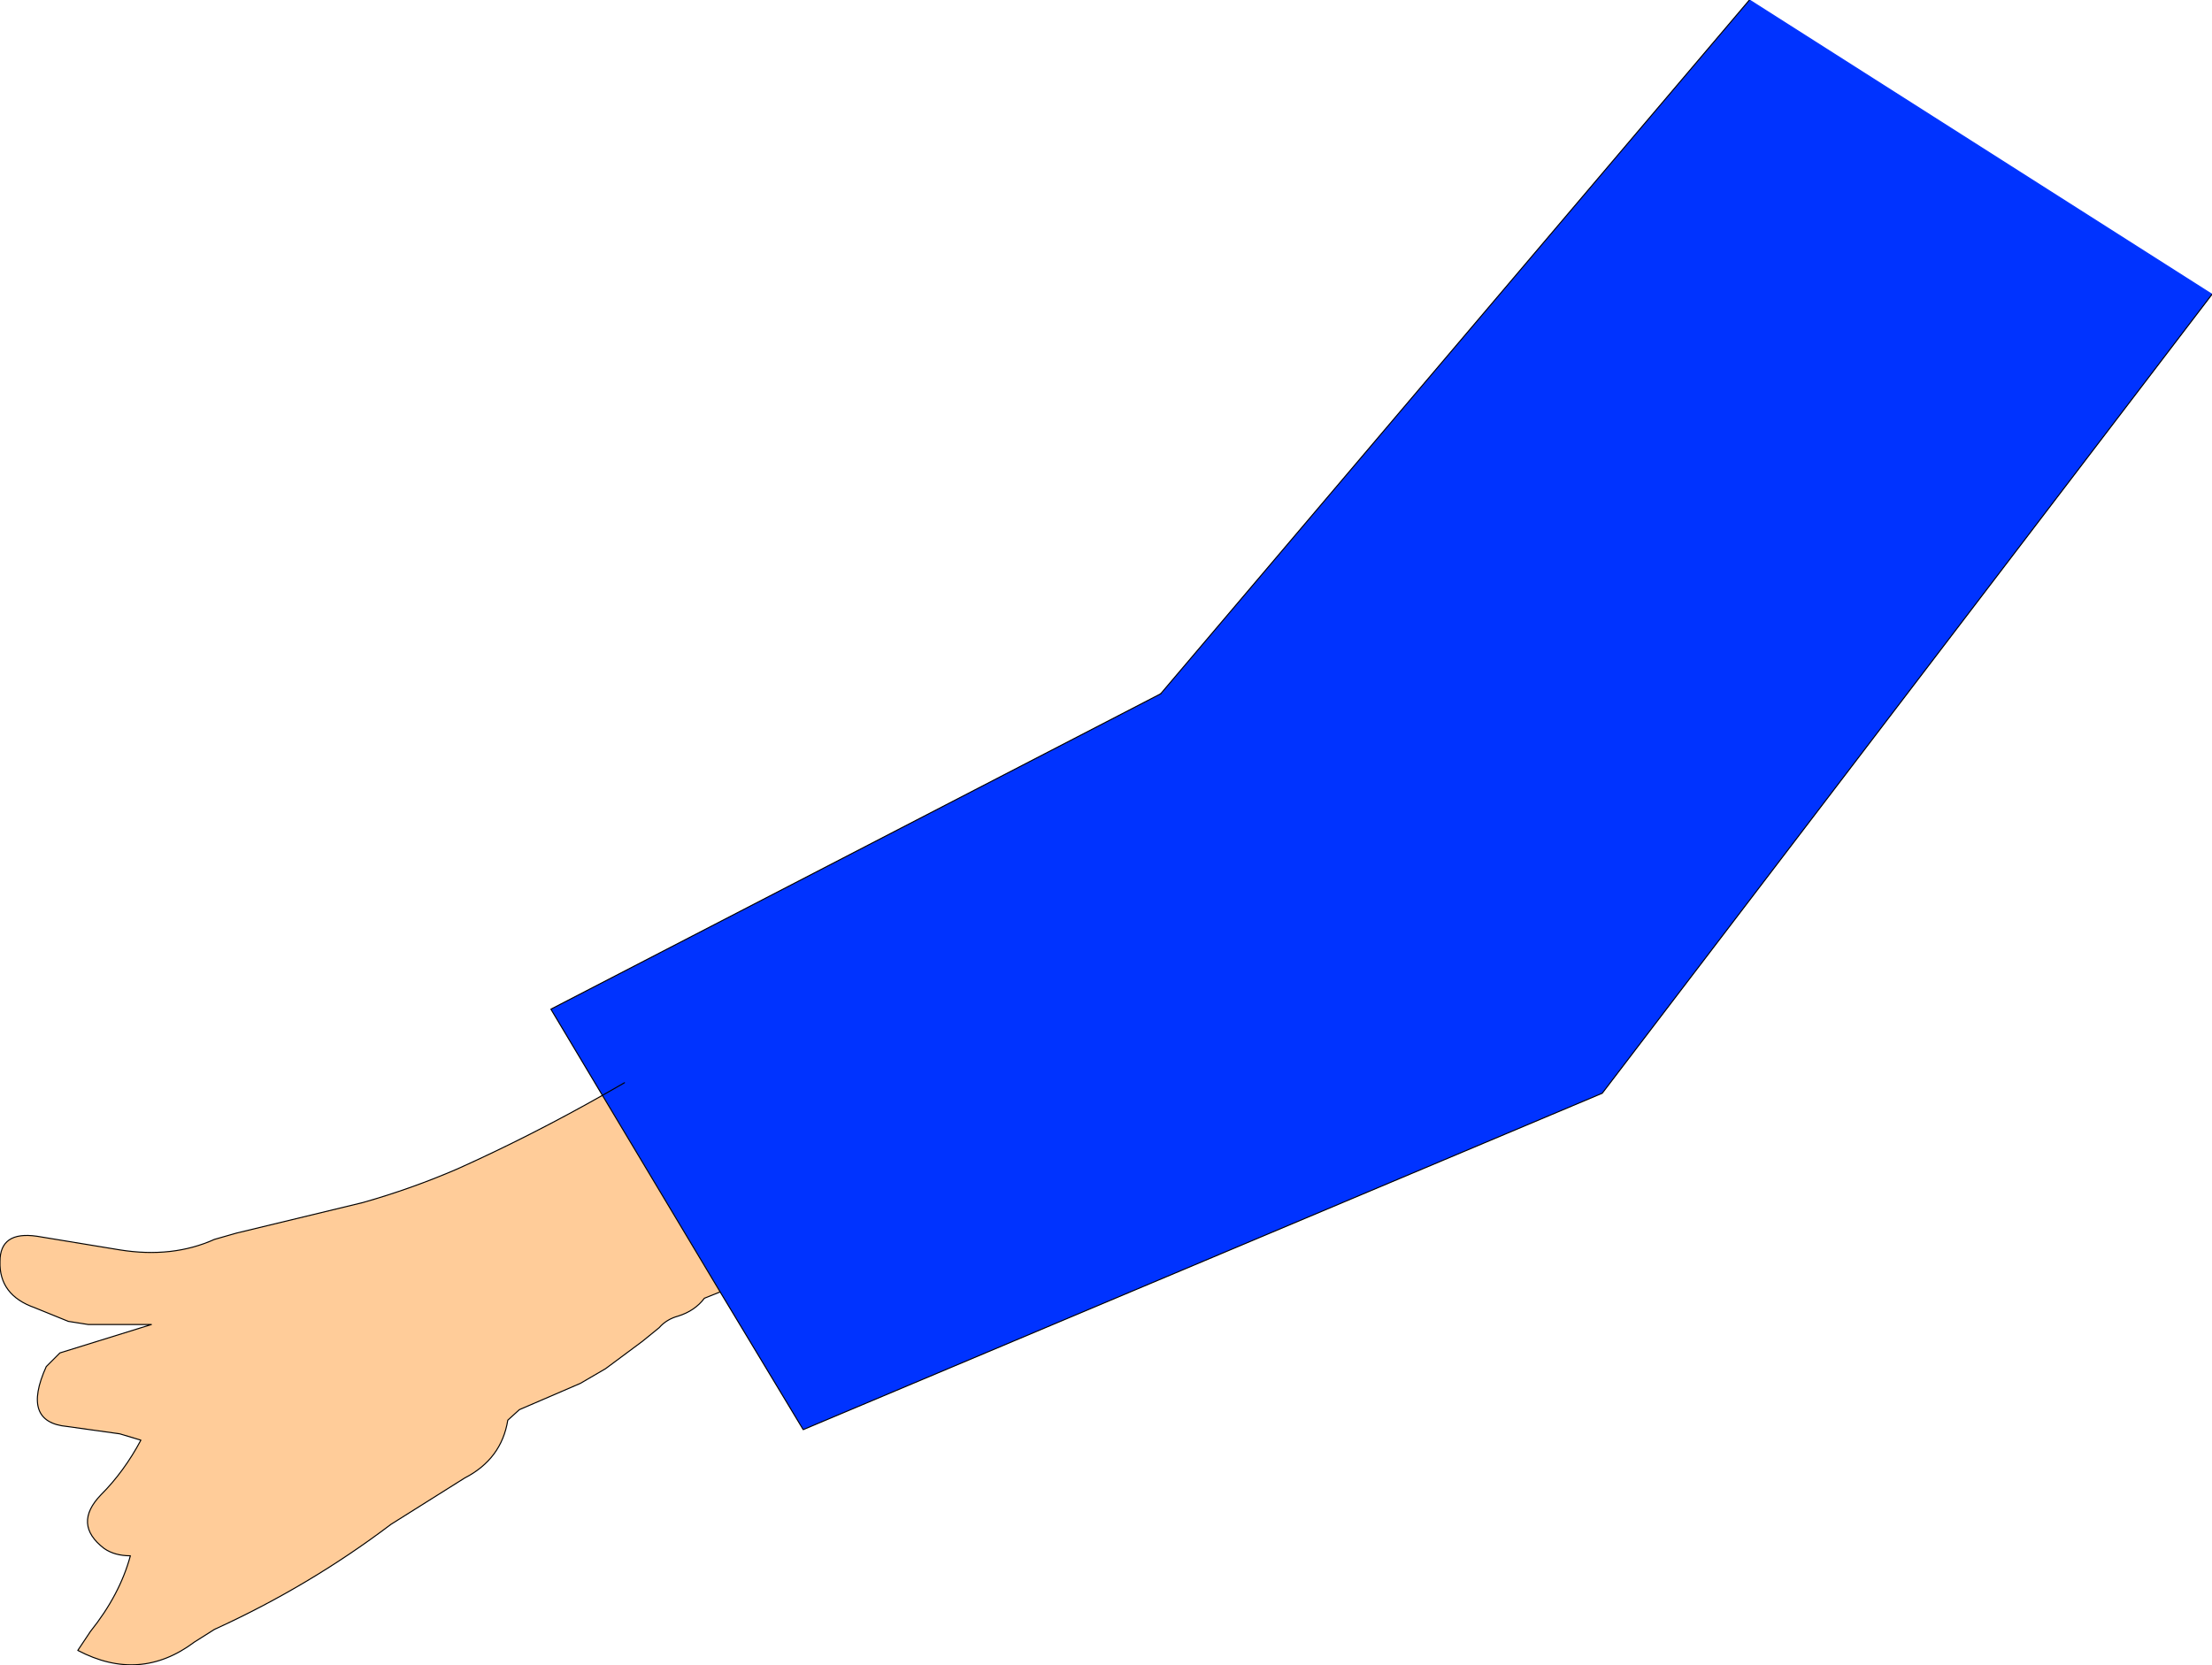 <?xml version="1.0" encoding="UTF-8" standalone="no"?>
<svg xmlns:xlink="http://www.w3.org/1999/xlink" height="79.2px" width="105.2px" xmlns="http://www.w3.org/2000/svg">
  <g transform="matrix(1.0, 0.0, 0.0, 1.0, 73.2, 23.0)">
    <path d="M10.0 -23.0 L32.0 -9.0 3.0 29.0 -35.0 45.0 -38.95 38.45 -44.55 29.1 -47.0 25.0 -18.0 10.0 10.0 -23.0 M-43.5 28.5 L-44.55 29.1 -43.5 28.5" fill="#0033ff" fill-rule="evenodd" stroke="none"/>
    <path d="M-38.95 38.45 L-39.7 38.75 Q-40.15 39.35 -40.95 39.6 -41.5 39.75 -41.85 40.15 L-42.65 40.8 -44.4 42.1 -45.6 42.8 -48.5 44.05 -49.05 44.55 Q-49.35 46.4 -51.1 47.3 L-54.6 49.5 Q-58.5 52.45 -63.0 54.5 L-63.95 55.1 Q-66.55 57.05 -69.5 55.5 L-68.9 54.6 Q-67.5 52.85 -67.0 51.0 -67.75 51.0 -68.25 50.65 -69.75 49.5 -68.4 48.1 -67.3 47.0 -66.5 45.5 L-67.5 45.2 -70.0 44.85 Q-72.2 44.65 -71.0 42.0 L-70.35 41.35 -66.0 40.0 -69.0 40.0 -69.95 39.85 -71.55 39.2 Q-73.25 38.6 -73.2 37.0 -73.2 35.55 -71.45 35.8 L-67.5 36.45 Q-65.0 36.85 -63.0 35.95 L-61.95 35.65 -55.95 34.2 Q-53.65 33.55 -51.45 32.6 -48.0 31.05 -44.55 29.1 L-38.95 38.45" fill="#ffcc99" fill-rule="evenodd" stroke="none"/>
    <path d="M10.0 -23.0 L32.0 -9.0" fill="none" stroke="#0033ff" stroke-linecap="round" stroke-linejoin="round" stroke-width="0.05"/>
    <path d="M32.0 -9.0 L3.0 29.0 -35.0 45.0 -38.95 38.45 -39.7 38.75 Q-40.15 39.35 -40.95 39.6 -41.5 39.75 -41.85 40.15 L-42.65 40.8 -44.4 42.1 -45.6 42.8 -48.5 44.05 -49.05 44.55 Q-49.35 46.4 -51.1 47.3 L-54.6 49.5 Q-58.5 52.45 -63.0 54.5 L-63.95 55.1 Q-66.55 57.05 -69.5 55.5 L-68.9 54.6 Q-67.5 52.85 -67.0 51.0 -67.75 51.0 -68.25 50.65 -69.75 49.5 -68.4 48.1 -67.3 47.0 -66.5 45.5 L-67.5 45.2 -70.0 44.85 Q-72.2 44.65 -71.0 42.0 L-70.35 41.35 -66.0 40.0 -69.0 40.0 -69.95 39.85 -71.55 39.2 Q-73.25 38.6 -73.2 37.0 -73.2 35.55 -71.45 35.8 L-67.5 36.45 Q-65.0 36.85 -63.0 35.95 L-61.95 35.65 -55.95 34.2 Q-53.65 33.55 -51.45 32.6 -48.0 31.05 -44.55 29.1 L-47.0 25.0 -18.0 10.0 M-44.55 29.1 L-43.5 28.5 M-38.95 38.45 L-44.55 29.1" fill="none" stroke="#000000" stroke-linecap="round" stroke-linejoin="round" stroke-width="0.05"/>
    <path d="M-18.0 10.0 L10.0 -23.0 Z" fill="none" stroke="#000000" stroke-linecap="round" stroke-linejoin="round" stroke-width="0.05"/>
  </g>
</svg>
